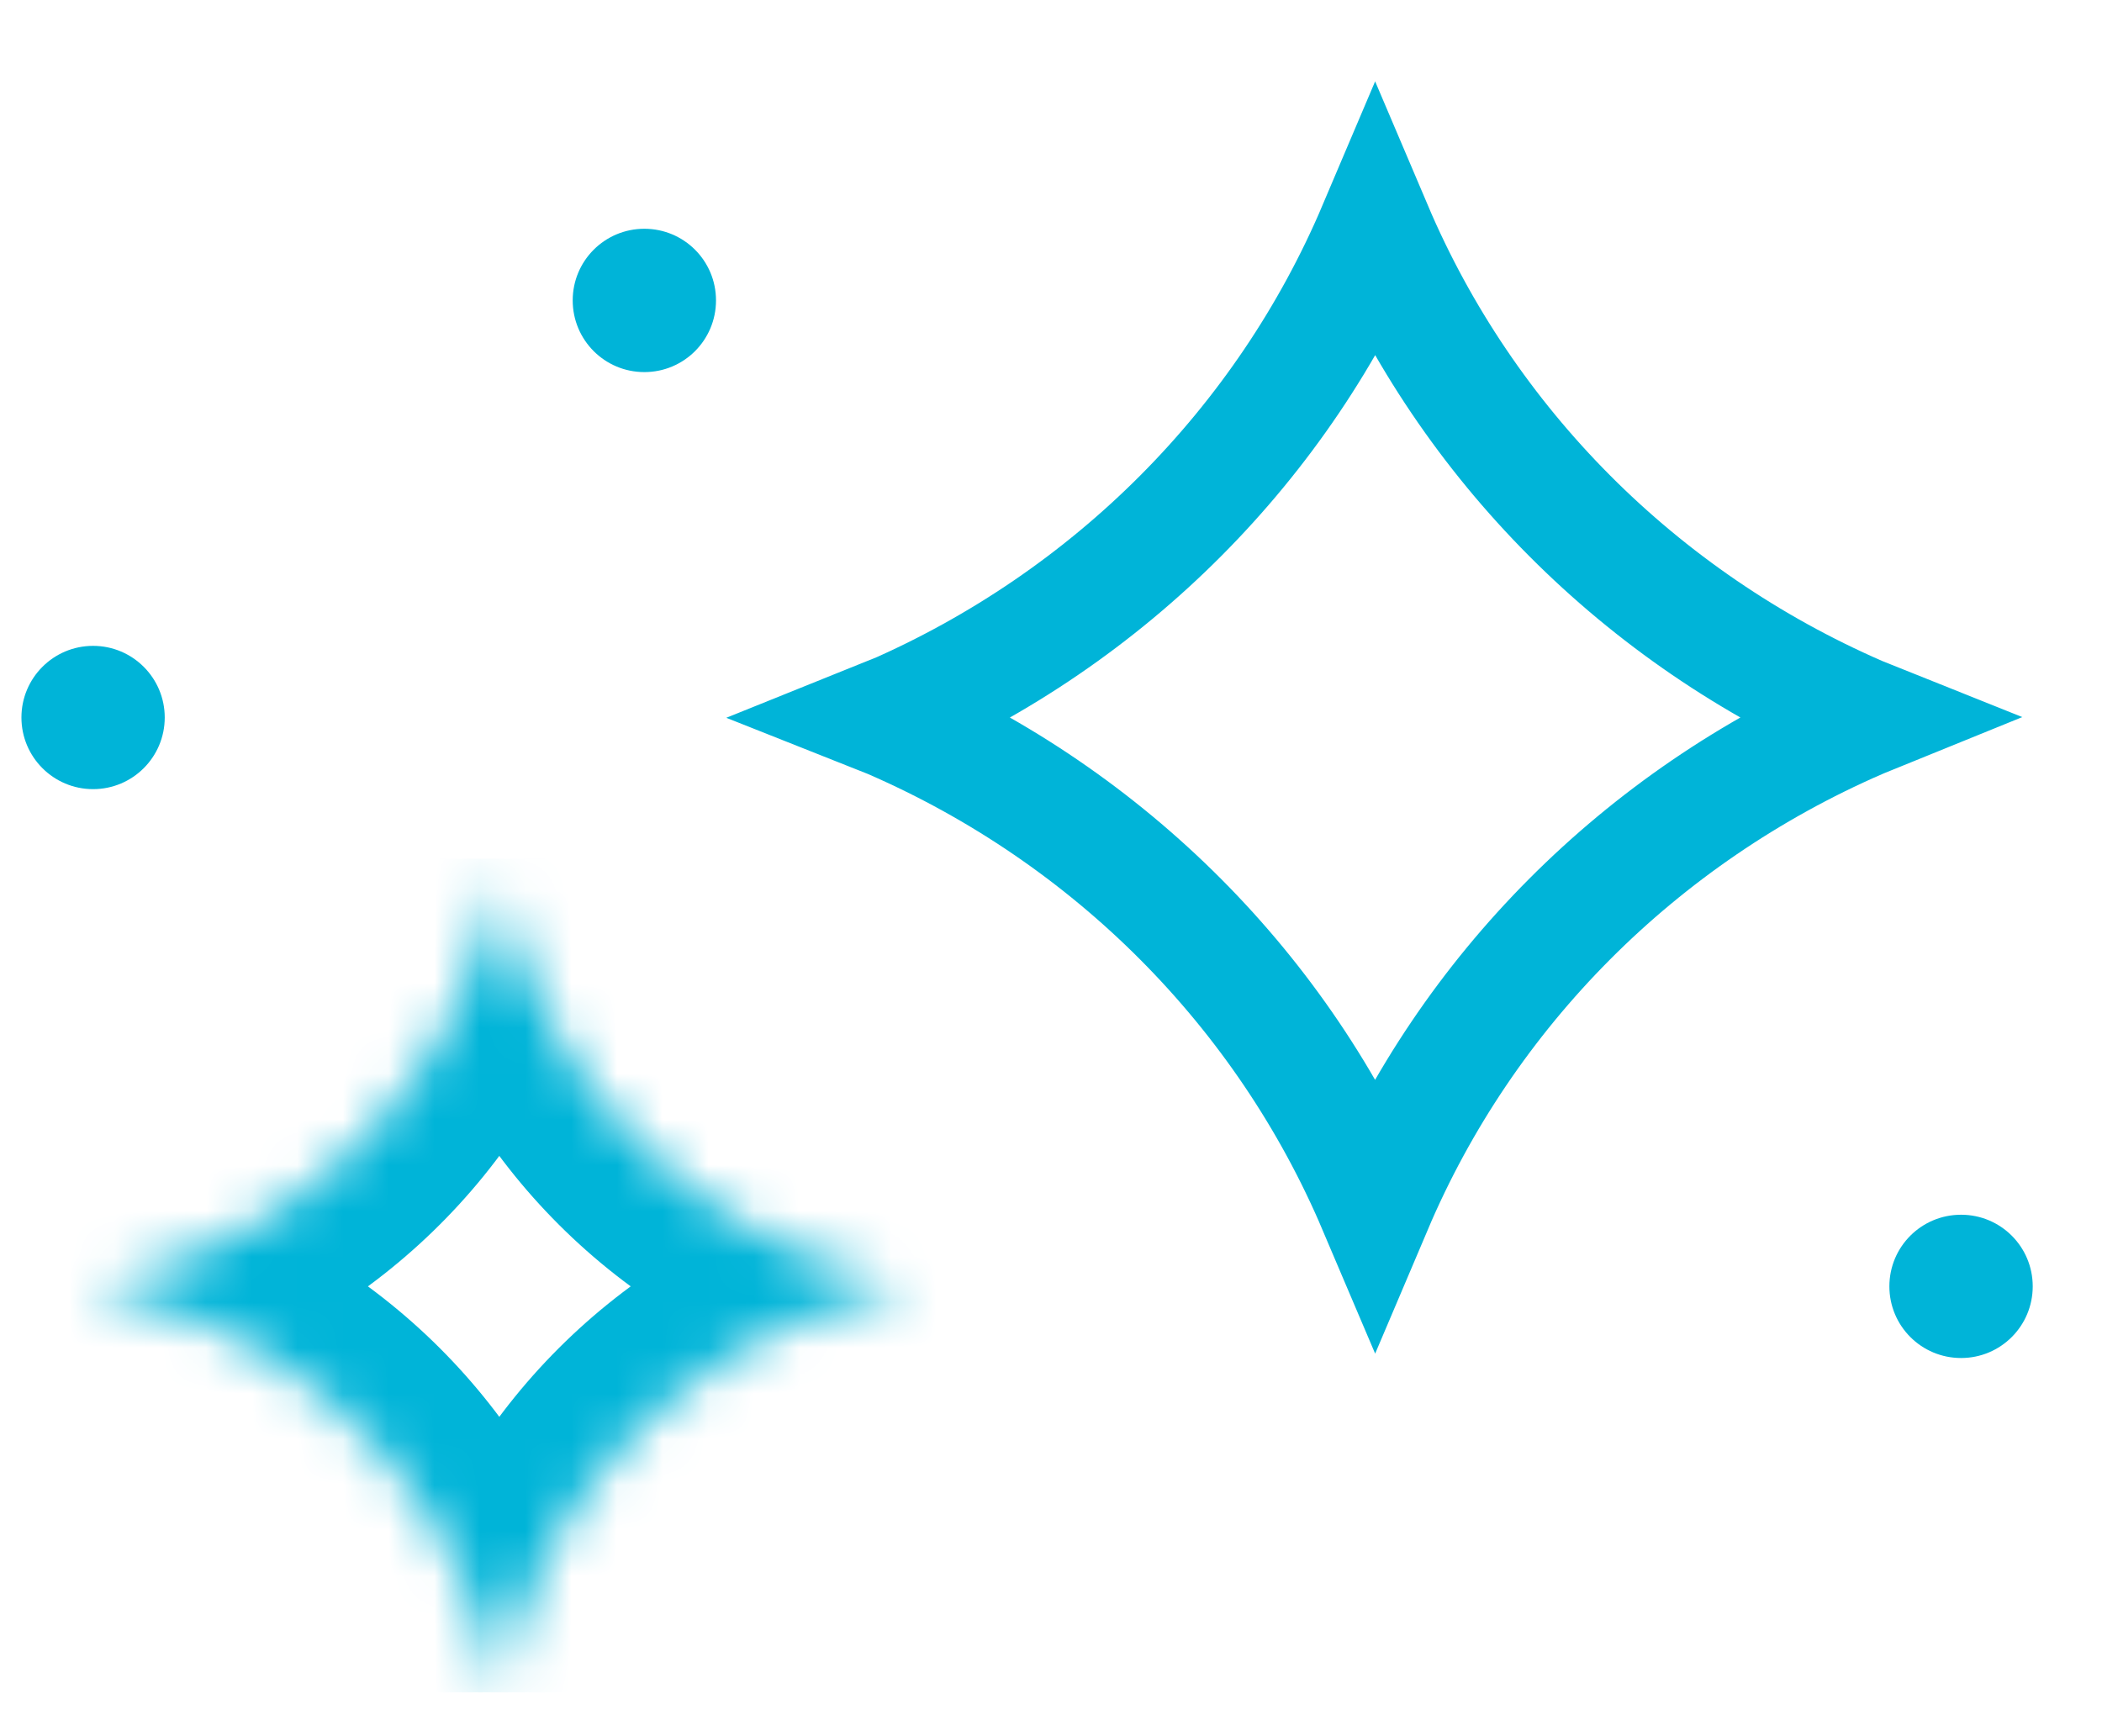 <svg width="46" height="38" viewBox="0 0 46 38" fill="none" xmlns="http://www.w3.org/2000/svg">
<g clip-path="url(#clip0_252_17712)">
<path d="M40.909 15.704C40.835 15.734 40.764 15.764 40.698 15.792L40.697 15.793C35.892 17.883 32.103 21.696 30.093 26.43C28.081 21.697 24.293 17.884 19.492 15.794C19.425 15.764 19.353 15.734 19.277 15.704C19.352 15.674 19.422 15.645 19.489 15.616L19.49 15.616C24.294 13.526 28.084 9.712 30.094 4.978C32.106 9.711 35.894 13.524 40.695 15.615C40.762 15.644 40.834 15.674 40.909 15.704Z" stroke="#00B4D8" stroke-width="2.5"/>
<mask id="path-2-inside-1_252_17712" fill="white">
<path d="M17.51 27.424C14.109 25.943 11.628 22.916 10.927 19.265C10.226 22.916 7.745 25.943 4.344 27.424C3.681 27.712 2.033 28.155 2.033 28.155C2.033 28.155 3.681 28.598 4.344 28.886C7.745 30.367 10.226 33.394 10.927 37.045C11.628 33.394 14.109 30.367 17.51 28.886C18.173 28.598 19.821 28.155 19.821 28.155C19.821 28.155 18.173 27.712 17.51 27.424Z"/>
</mask>
<path d="M17.51 27.424L16.512 29.716L16.514 29.717L17.51 27.424ZM10.927 19.265L13.382 18.794H8.472L10.927 19.265ZM4.344 27.424L5.339 29.717L5.342 29.716L4.344 27.424ZM2.033 28.155L1.384 25.741L-7.592 28.155L1.384 30.569L2.033 28.155ZM4.344 28.886L5.342 26.594L5.339 26.593L4.344 28.886ZM10.927 37.045L8.472 37.516H13.382L10.927 37.045ZM17.51 28.886L16.514 26.593L16.512 26.594L17.51 28.886ZM19.821 28.155L20.47 30.569L29.446 28.155L20.47 25.741L19.821 28.155ZM18.508 25.132C15.842 23.971 13.923 21.612 13.382 18.794L8.472 19.736C9.332 24.22 12.376 27.915 16.512 29.716L18.508 25.132ZM8.472 18.794C7.931 21.612 6.012 23.971 3.346 25.132L5.342 29.716C9.478 27.915 12.521 24.22 13.382 19.736L8.472 18.794ZM3.348 25.131C3.177 25.205 2.743 25.348 2.229 25.501C1.997 25.569 1.784 25.63 1.628 25.673C1.551 25.695 1.488 25.712 1.445 25.724C1.424 25.73 1.408 25.734 1.397 25.737C1.392 25.738 1.388 25.739 1.386 25.74C1.385 25.74 1.384 25.741 1.384 25.741C1.383 25.741 1.383 25.741 1.383 25.741C1.383 25.741 1.383 25.741 1.383 25.741C1.383 25.741 1.383 25.741 1.383 25.741C1.384 25.741 1.384 25.741 2.033 28.155C2.682 30.569 2.682 30.569 2.682 30.569C2.683 30.569 2.683 30.569 2.683 30.569C2.683 30.569 2.683 30.569 2.683 30.569C2.684 30.569 2.684 30.569 2.685 30.569C2.686 30.568 2.687 30.568 2.689 30.567C2.693 30.566 2.699 30.565 2.706 30.563C2.72 30.559 2.74 30.554 2.765 30.547C2.815 30.533 2.886 30.513 2.973 30.489C3.147 30.44 3.387 30.372 3.651 30.294C4.126 30.153 4.847 29.931 5.339 29.717L3.348 25.131ZM2.033 28.155C1.384 30.569 1.384 30.569 1.383 30.569C1.383 30.569 1.383 30.569 1.383 30.569C1.383 30.569 1.383 30.569 1.383 30.569C1.383 30.569 1.383 30.569 1.384 30.569C1.384 30.569 1.385 30.569 1.386 30.57C1.388 30.57 1.392 30.571 1.397 30.573C1.408 30.576 1.424 30.58 1.445 30.586C1.488 30.598 1.551 30.615 1.628 30.637C1.784 30.68 1.997 30.741 2.229 30.809C2.743 30.962 3.177 31.105 3.348 31.179L5.339 26.593C4.847 26.379 4.126 26.157 3.651 26.016C3.387 25.938 3.147 25.869 2.973 25.821C2.886 25.797 2.815 25.777 2.765 25.763C2.74 25.756 2.72 25.751 2.706 25.747C2.699 25.745 2.693 25.744 2.689 25.743C2.687 25.742 2.686 25.742 2.685 25.741C2.684 25.741 2.684 25.741 2.683 25.741C2.683 25.741 2.683 25.741 2.683 25.741C2.683 25.741 2.683 25.741 2.682 25.741C2.682 25.741 2.682 25.741 2.033 28.155ZM3.346 31.178C6.012 32.339 7.931 34.698 8.472 37.516L13.382 36.574C12.521 32.089 9.478 28.395 5.342 26.594L3.346 31.178ZM13.382 37.516C13.923 34.698 15.842 32.339 18.508 31.178L16.512 26.594C12.376 28.395 9.332 32.089 8.472 36.574L13.382 37.516ZM18.506 31.179C18.677 31.105 19.111 30.962 19.625 30.809C19.856 30.741 20.07 30.68 20.226 30.637C20.303 30.615 20.366 30.598 20.408 30.586C20.43 30.58 20.446 30.576 20.456 30.573C20.462 30.571 20.465 30.57 20.468 30.57C20.469 30.569 20.47 30.569 20.47 30.569C20.47 30.569 20.47 30.569 20.47 30.569C20.47 30.569 20.47 30.569 20.47 30.569C20.47 30.569 20.47 30.569 20.47 30.569C20.47 30.569 20.47 30.569 19.821 28.155C19.171 25.741 19.171 25.741 19.171 25.741C19.171 25.741 19.171 25.741 19.171 25.741C19.171 25.741 19.171 25.741 19.171 25.741C19.17 25.741 19.17 25.741 19.169 25.741C19.168 25.742 19.166 25.742 19.164 25.743C19.16 25.744 19.155 25.745 19.148 25.747C19.134 25.751 19.114 25.756 19.089 25.763C19.039 25.777 18.968 25.797 18.88 25.821C18.706 25.869 18.466 25.938 18.203 26.016C17.727 26.157 17.006 26.379 16.514 26.593L18.506 31.179ZM19.821 28.155C20.47 25.741 20.47 25.741 20.47 25.741C20.47 25.741 20.47 25.741 20.47 25.741C20.47 25.741 20.47 25.741 20.47 25.741C20.47 25.741 20.47 25.741 20.47 25.741C20.47 25.741 20.469 25.74 20.468 25.74C20.465 25.739 20.462 25.738 20.456 25.737C20.446 25.734 20.43 25.73 20.408 25.724C20.366 25.712 20.303 25.695 20.226 25.673C20.07 25.63 19.856 25.569 19.625 25.501C19.111 25.348 18.677 25.205 18.506 25.131L16.514 29.717C17.006 29.931 17.727 30.153 18.203 30.294C18.466 30.372 18.706 30.44 18.88 30.489C18.968 30.513 19.039 30.533 19.089 30.547C19.114 30.554 19.134 30.559 19.148 30.563C19.155 30.565 19.16 30.566 19.164 30.567C19.166 30.568 19.168 30.568 19.169 30.569C19.17 30.569 19.17 30.569 19.171 30.569C19.171 30.569 19.171 30.569 19.171 30.569C19.171 30.569 19.171 30.569 19.171 30.569C19.171 30.569 19.171 30.569 19.821 28.155Z" fill="#00B4D8" mask="url(#path-2-inside-1_252_17712)"/>
<path d="M44.484 28.155C44.484 29.022 43.783 29.723 42.916 29.723C42.048 29.723 41.347 29.022 41.347 28.155C41.347 27.287 42.048 26.587 42.916 26.587C43.783 26.587 44.484 27.287 44.484 28.155Z" fill="#00B4D8"/>
<path d="M15.669 6.575C15.669 7.443 14.969 8.144 14.101 8.144C13.234 8.144 12.533 7.443 12.533 6.575C12.533 5.708 13.234 5.007 14.101 5.007C14.969 5.007 15.669 5.708 15.669 6.575Z" fill="#00B4D8"/>
<path d="M2.037 17.272C2.903 17.272 3.605 16.57 3.605 15.704C3.605 14.838 2.903 14.136 2.037 14.136C1.171 14.136 0.469 14.838 0.469 15.704C0.469 16.57 1.171 17.272 2.037 17.272Z" fill="#00B4D8"/>
</g>
<defs>
<clipPath id="clip0_252_17712">
<rect width="44.625" height="36.337" fill="white" transform="translate(0.469 0.708)"/>
</clipPath>
</defs>
</svg>
